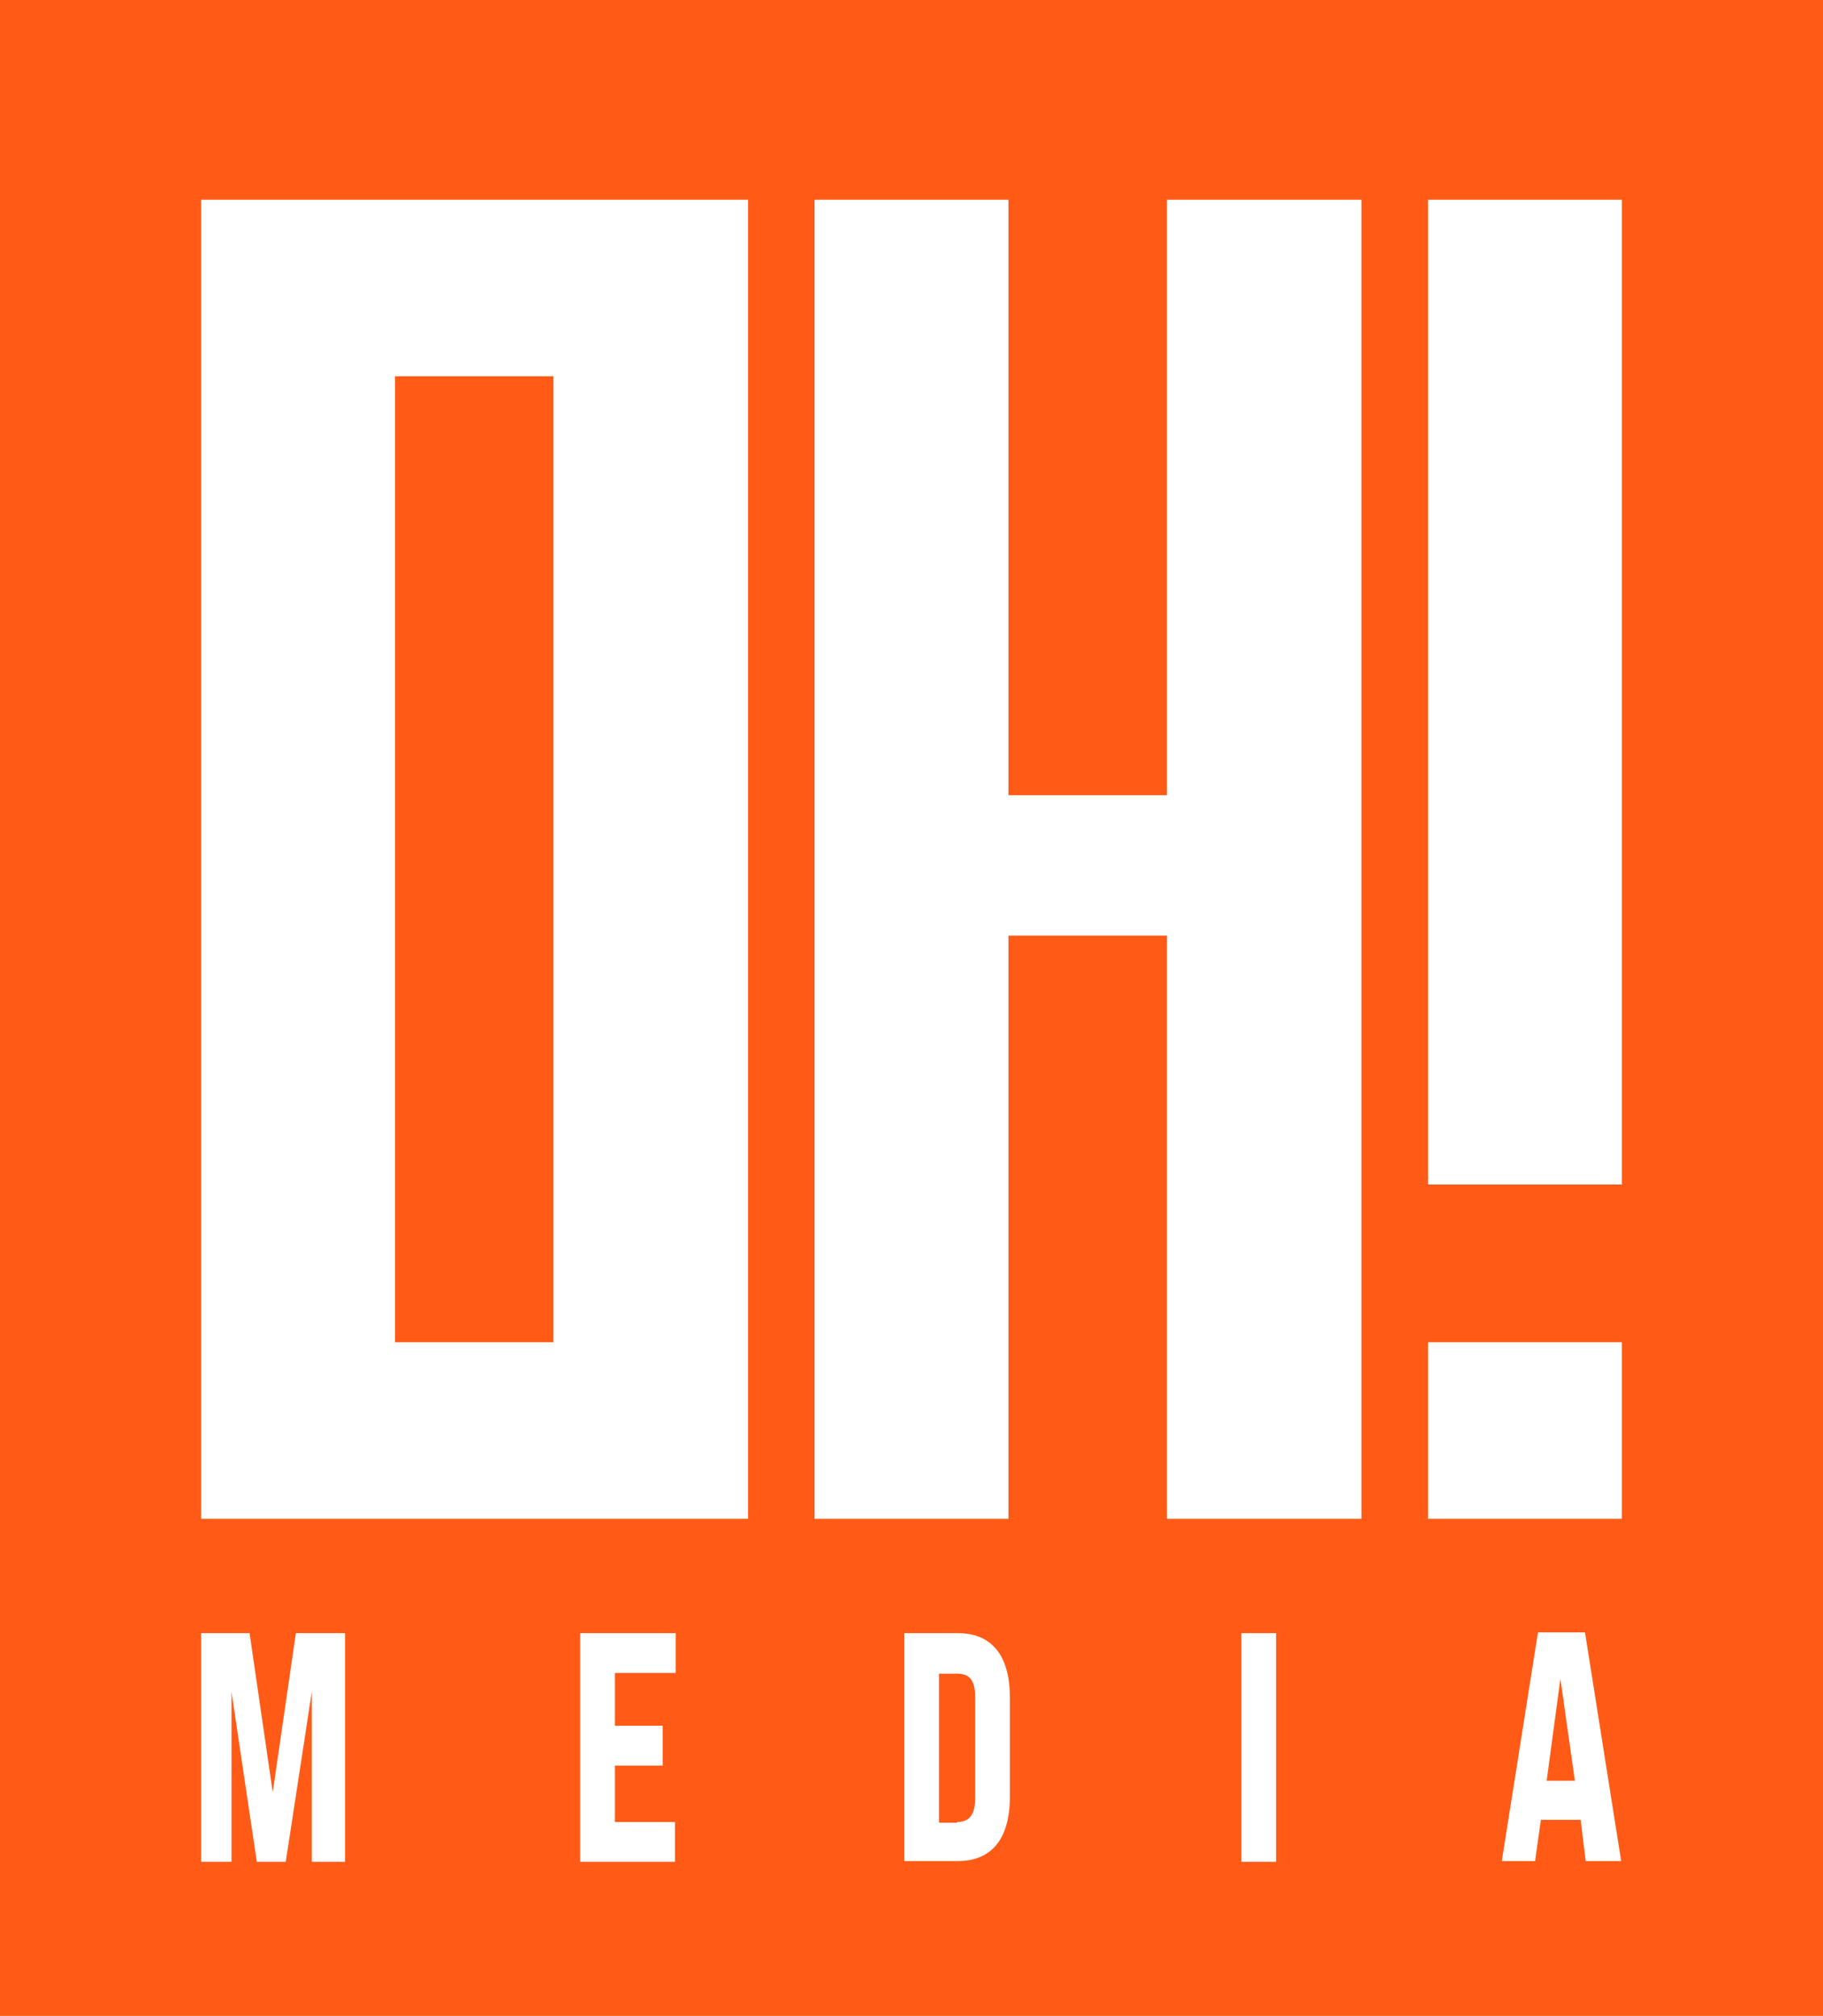 <?xml version="1.0" encoding="utf-8"?>
<!-- Generator: Adobe Illustrator 27.0.1, SVG Export Plug-In . SVG Version: 6.00 Build 0)  -->
<svg version="1.1" id="Layer_1" xmlns="http://www.w3.org/2000/svg" xmlns:xlink="http://www.w3.org/1999/xlink" x="0px" y="0px"
	 viewBox="0 0 252 278.6" style="enable-background:new 0 0 252 278.6;" xml:space="preserve">
<style type="text/css">
	.st0{fill:#FF5B16;}
	.st1{fill:#FFFFFF;}
</style>
<g>
	<rect class="st0" width="252" height="278.6"/>
</g>
<g>
	<g>
		<g>
			<g>
				<path class="st1" d="M54.6,52h21.9v133.5H54.6V52z M27.8,27.6v182.3h75.6V27.6H27.8z"/>
			</g>
			<g>
				<polygon class="st1" points="161.3,27.6 161.3,109.9 139.4,109.9 139.4,27.6 112.6,27.6 112.6,209.9 139.4,209.9 139.4,129.3 
					161.3,129.3 161.3,209.9 188.2,209.9 188.2,27.6 				"/>
			</g>
			<g>
				<rect x="197.4" y="27.6" class="st1" width="26.8" height="136.1"/>
			</g>
			<g>
				<rect x="197.4" y="185.5" class="st1" width="26.8" height="24.4"/>
			</g>
		</g>
	</g>
	<g>
		<path class="st1" d="M27.7,225.7h6.8l3.2,22l3.2-22h6.8v31.6h-4.6v-23.5l-3.6,23.5h-4L32,233.8v23.5h-4.2V225.7z"/>
		<path class="st1" d="M80.2,225.7h13.2v5.5H85v7.3h6.6v5.5H85v7.8h8.3v5.5H80.2V225.7z"/>
		<path class="st1" d="M125,225.7h7.4c4.7,0,7.2,3.1,7.2,8.9v13.7c0,5.8-2.5,8.9-7.2,8.9H125V225.7z M132.3,251.8
			c1.7,0,2.5-1,2.5-3.3v-13.9c0-2.3-0.7-3.3-2.5-3.3h-2.5v20.6H132.3z"/>
		<path class="st1" d="M171.6,225.7h4.8v31.6h-4.8V225.7z"/>
		<path class="st1" d="M218.5,251.5H213l-0.8,5.7h-4.6l5-31.6h6.5l5,31.6h-4.9L218.5,251.5z M217.7,246.1l-2-14.1l-1.9,14.1H217.7z"
			/>
	</g>
</g>
</svg>
